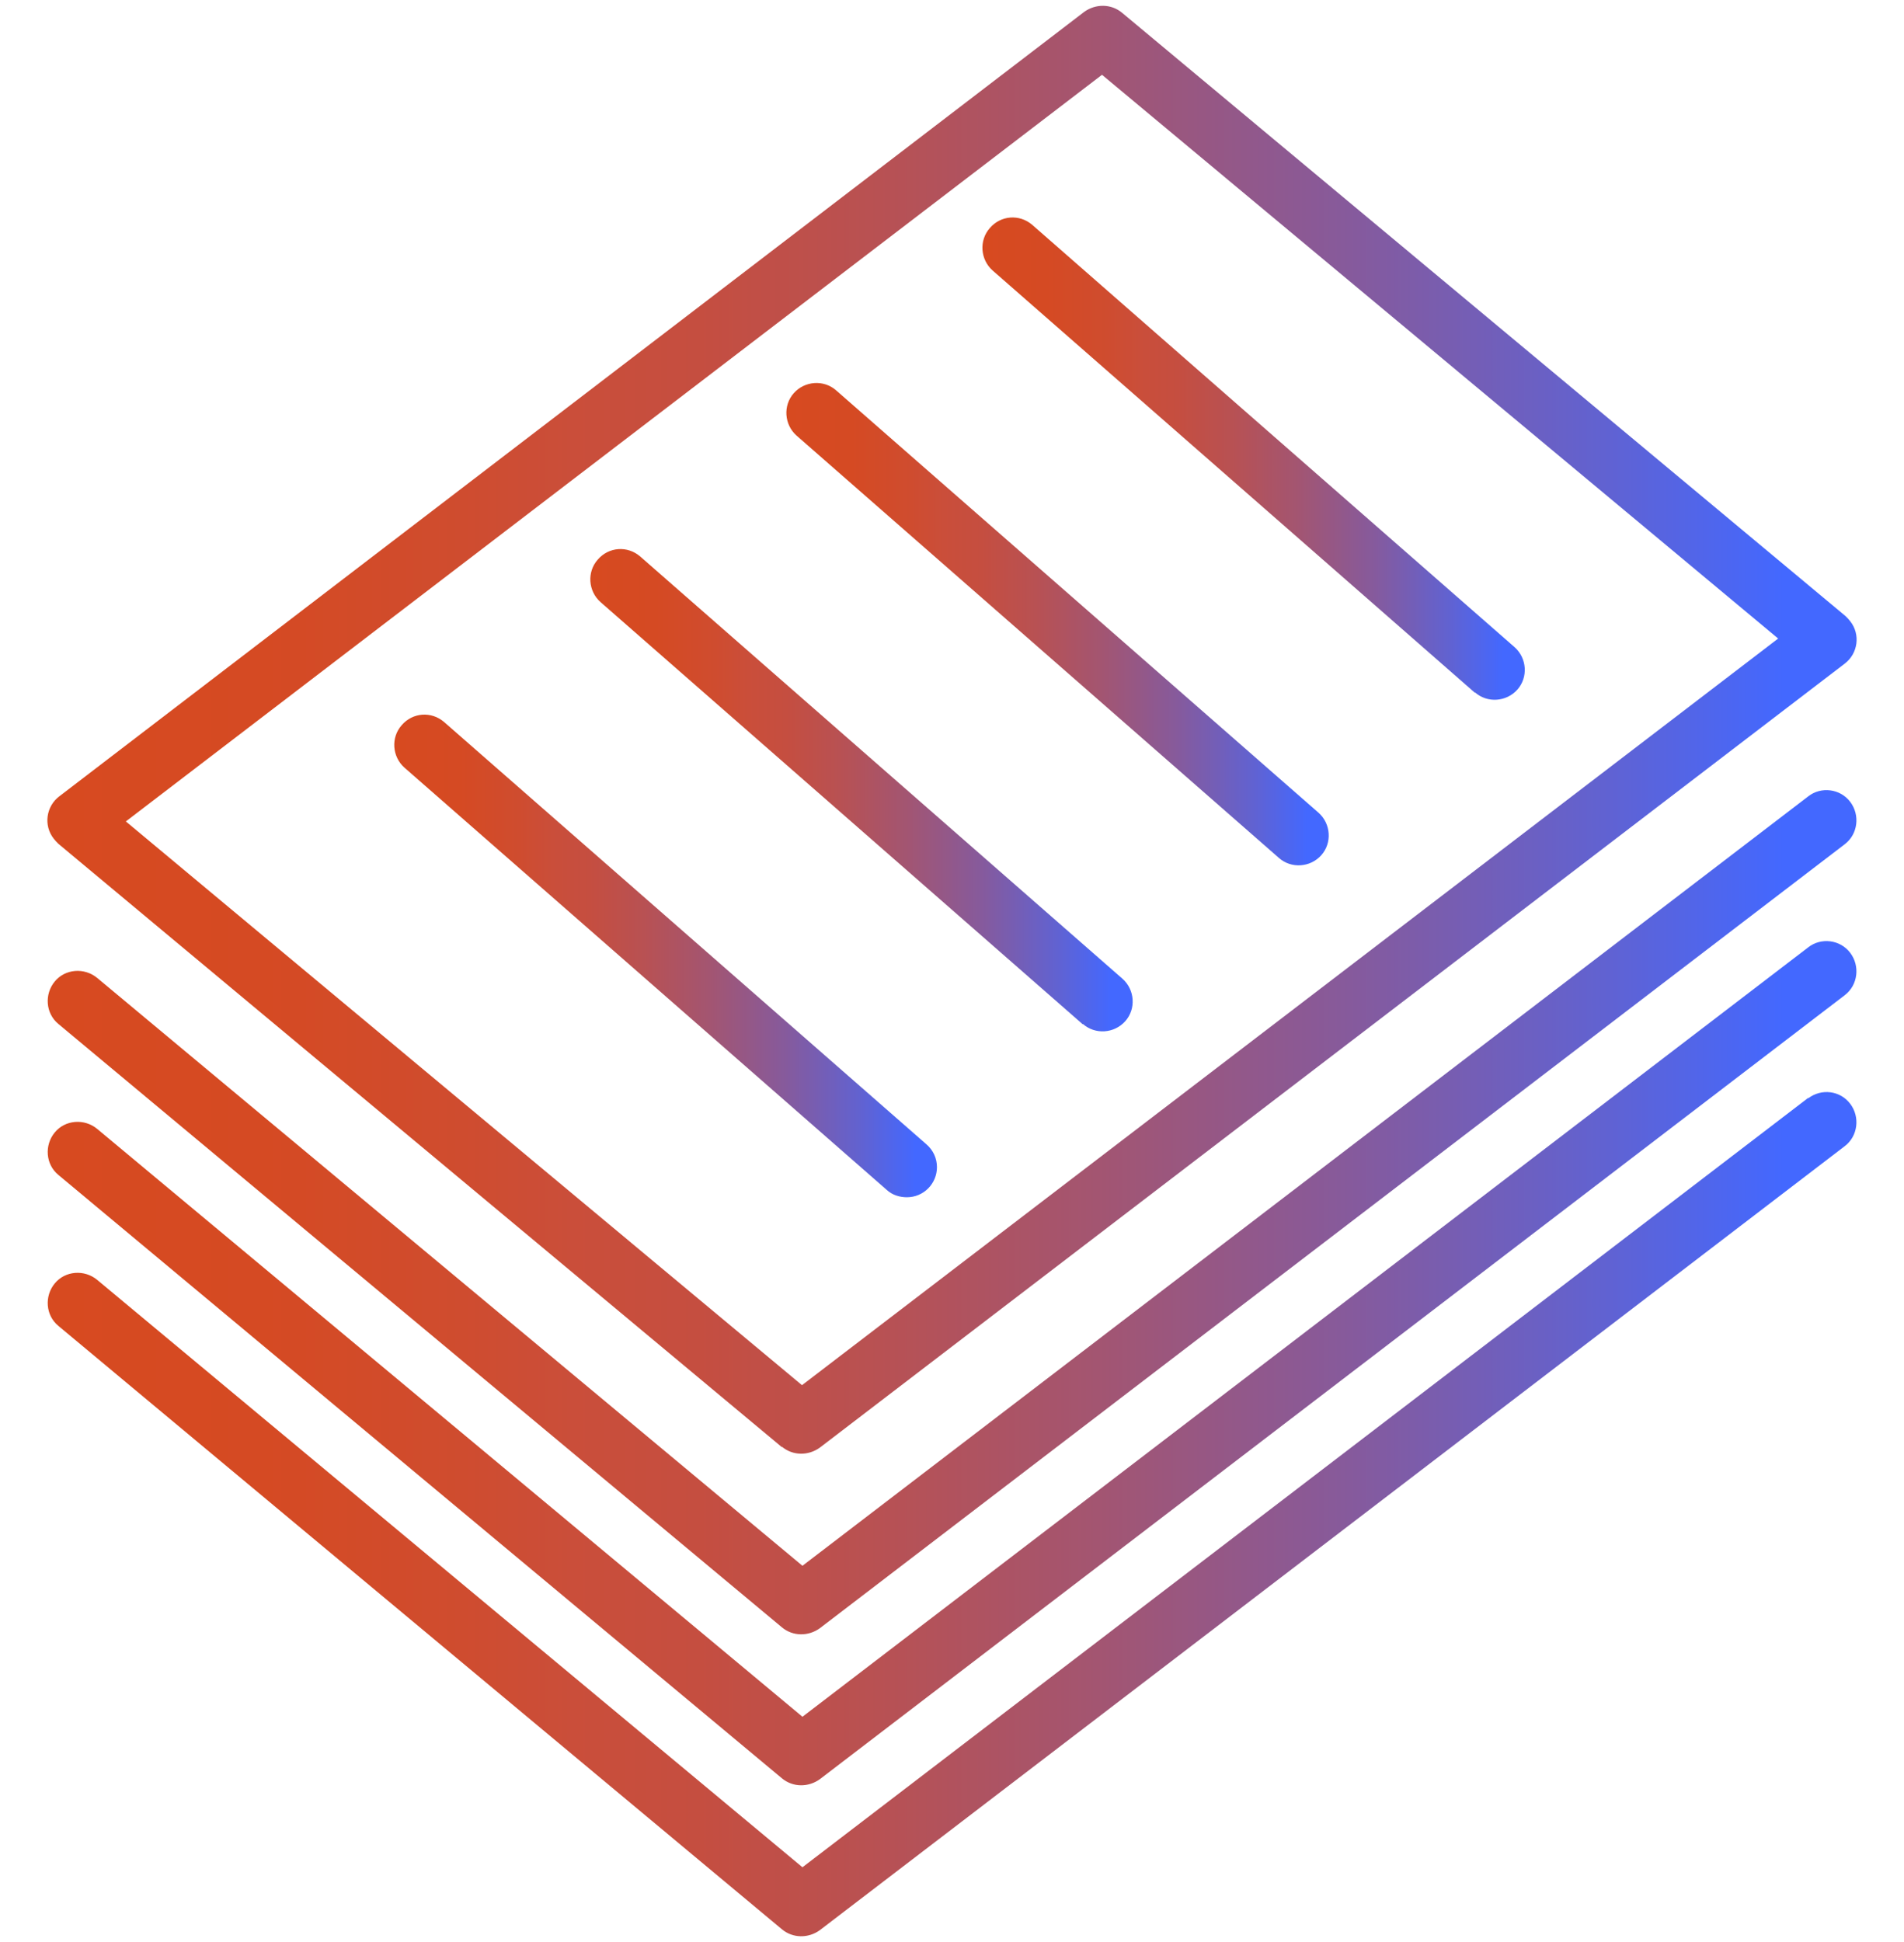<svg xmlns="http://www.w3.org/2000/svg" xmlns:xlink="http://www.w3.org/1999/xlink" id="Layer_1" viewBox="0 0 41.76 42.58"><defs><style>.cls-1{fill:url(#Dégradé_sans_nom_137-7);}.cls-1,.cls-2,.cls-3,.cls-4,.cls-5,.cls-6,.cls-7,.cls-8{stroke-width:0px;}.cls-2{fill:url(#Dégradé_sans_nom_137-8);}.cls-3{fill:url(#Dégradé_sans_nom_137-6);}.cls-4{fill:url(#Dégradé_sans_nom_137-5);}.cls-5{fill:url(#Dégradé_sans_nom_137-4);}.cls-6{fill:url(#Dégradé_sans_nom_137-3);}.cls-7{fill:url(#Dégradé_sans_nom_137-2);}.cls-8{fill:url(#Dégradé_sans_nom_137);}</style><linearGradient id="D&#xE9;grad&#xE9;_sans_nom_137" x1="1.04" y1="16" x2="40.72" y2="16" gradientUnits="userSpaceOnUse"><stop offset="0" stop-color="#d74a20"></stop><stop offset=".12" stop-color="#d54a23"></stop><stop offset=".23" stop-color="#cf4c2f"></stop><stop offset=".29" stop-color="#ca4e3a"></stop><stop offset=".36" stop-color="#c54e40"></stop><stop offset=".46" stop-color="#b85153"></stop><stop offset=".58" stop-color="#a35571"></stop><stop offset=".72" stop-color="#865a9c"></stop><stop offset=".86" stop-color="#6162d1"></stop><stop offset=".96" stop-color="#4368ff"></stop></linearGradient><linearGradient id="D&#xE9;grad&#xE9;_sans_nom_137-2" x1="1.04" y1="33.19" x2="40.72" y2="33.19" xlink:href="#D&#xE9;grad&#xE9;_sans_nom_137"></linearGradient><linearGradient id="D&#xE9;grad&#xE9;_sans_nom_137-3" x1="1.04" y1="29.89" x2="40.72" y2="29.89" xlink:href="#D&#xE9;grad&#xE9;_sans_nom_137"></linearGradient><linearGradient id="D&#xE9;grad&#xE9;_sans_nom_137-4" x1="1.04" y1="26.58" x2="40.72" y2="26.58" xlink:href="#D&#xE9;grad&#xE9;_sans_nom_137"></linearGradient><linearGradient id="D&#xE9;grad&#xE9;_sans_nom_137-5" x1="21.54" y1="10.05" x2="33.45" y2="10.05" xlink:href="#D&#xE9;grad&#xE9;_sans_nom_137"></linearGradient><linearGradient id="D&#xE9;grad&#xE9;_sans_nom_137-6" x1="17.24" y1="13.69" x2="29.15" y2="13.69" xlink:href="#D&#xE9;grad&#xE9;_sans_nom_137"></linearGradient><linearGradient id="D&#xE9;grad&#xE9;_sans_nom_137-7" x1="12.95" y1="17.32" x2="24.85" y2="17.32" xlink:href="#D&#xE9;grad&#xE9;_sans_nom_137"></linearGradient><linearGradient id="D&#xE9;grad&#xE9;_sans_nom_137-8" x1="8.65" y1="20.96" x2="20.55" y2="20.96" xlink:href="#D&#xE9;grad&#xE9;_sans_nom_137"></linearGradient></defs><g id="_22-paper_stack"><path class="cls-8" d="M17.15,31.72c.24.2.58.2.83.02l22.48-17.19c.29-.22.35-.64.12-.93-.03-.04-.06-.07-.1-.11L24.61.28c-.24-.2-.58-.2-.83-.02L1.3,17.46c-.29.22-.35.64-.12.93.03.04.06.07.1.11l15.87,13.23ZM24.17,1.64l14.83,12.36-21.41,16.37L2.76,18.01,24.17,1.64Z"></path><path class="cls-7" d="M39.66,24.07l-22.06,16.87L2.13,28.06c-.28-.23-.7-.2-.93.08-.23.28-.2.7.08.93l15.87,13.23c.24.2.58.2.83.02l22.48-17.19c.29-.22.34-.64.12-.93-.22-.29-.63-.34-.92-.12h0Z"></path><path class="cls-6" d="M39.66,20.77l-22.06,16.87L2.13,24.75c-.28-.23-.7-.2-.93.08-.23.28-.2.7.08.93h0l15.87,13.23c.24.2.58.2.83.02l22.48-17.19c.29-.22.34-.64.12-.93-.22-.29-.64-.34-.92-.12h0Z"></path><path class="cls-5" d="M39.66,17.46l-22.06,16.87L2.13,21.44c-.28-.23-.7-.2-.93.08-.23.28-.2.7.08.93h0l15.87,13.23c.24.2.58.2.83.02l22.48-17.19c.29-.22.34-.64.12-.93-.22-.29-.64-.34-.92-.12h0Z"></path><path class="cls-4" d="M32.35,15.18c.27.24.69.21.93-.06.24-.27.21-.69-.06-.93,0,0,0,0,0,0l-10.58-9.26c-.28-.24-.69-.21-.93.07-.24.27-.21.69.06.93l10.58,9.26Z"></path><path class="cls-3" d="M28.05,18.81c.27.24.69.21.93-.06.24-.27.21-.69-.06-.93,0,0,0,0,0,0l-10.58-9.26c-.27-.24-.69-.21-.93.06s-.21.69.06.93c0,0,0,0,0,0l10.58,9.26Z"></path><path class="cls-1" d="M23.75,22.45c.27.24.69.21.93-.06.24-.27.21-.69-.06-.93,0,0,0,0,0,0l-10.58-9.26c-.28-.24-.69-.21-.93.07-.24.27-.21.69.06.93l10.58,9.26Z"></path><path class="cls-2" d="M19.89,26.25c.37,0,.66-.3.66-.66,0-.19-.08-.37-.23-.5l-10.58-9.26c-.28-.24-.69-.21-.93.07-.24.27-.21.69.06.93l10.58,9.26c.12.11.28.16.44.16h0Z"></path></g></svg>